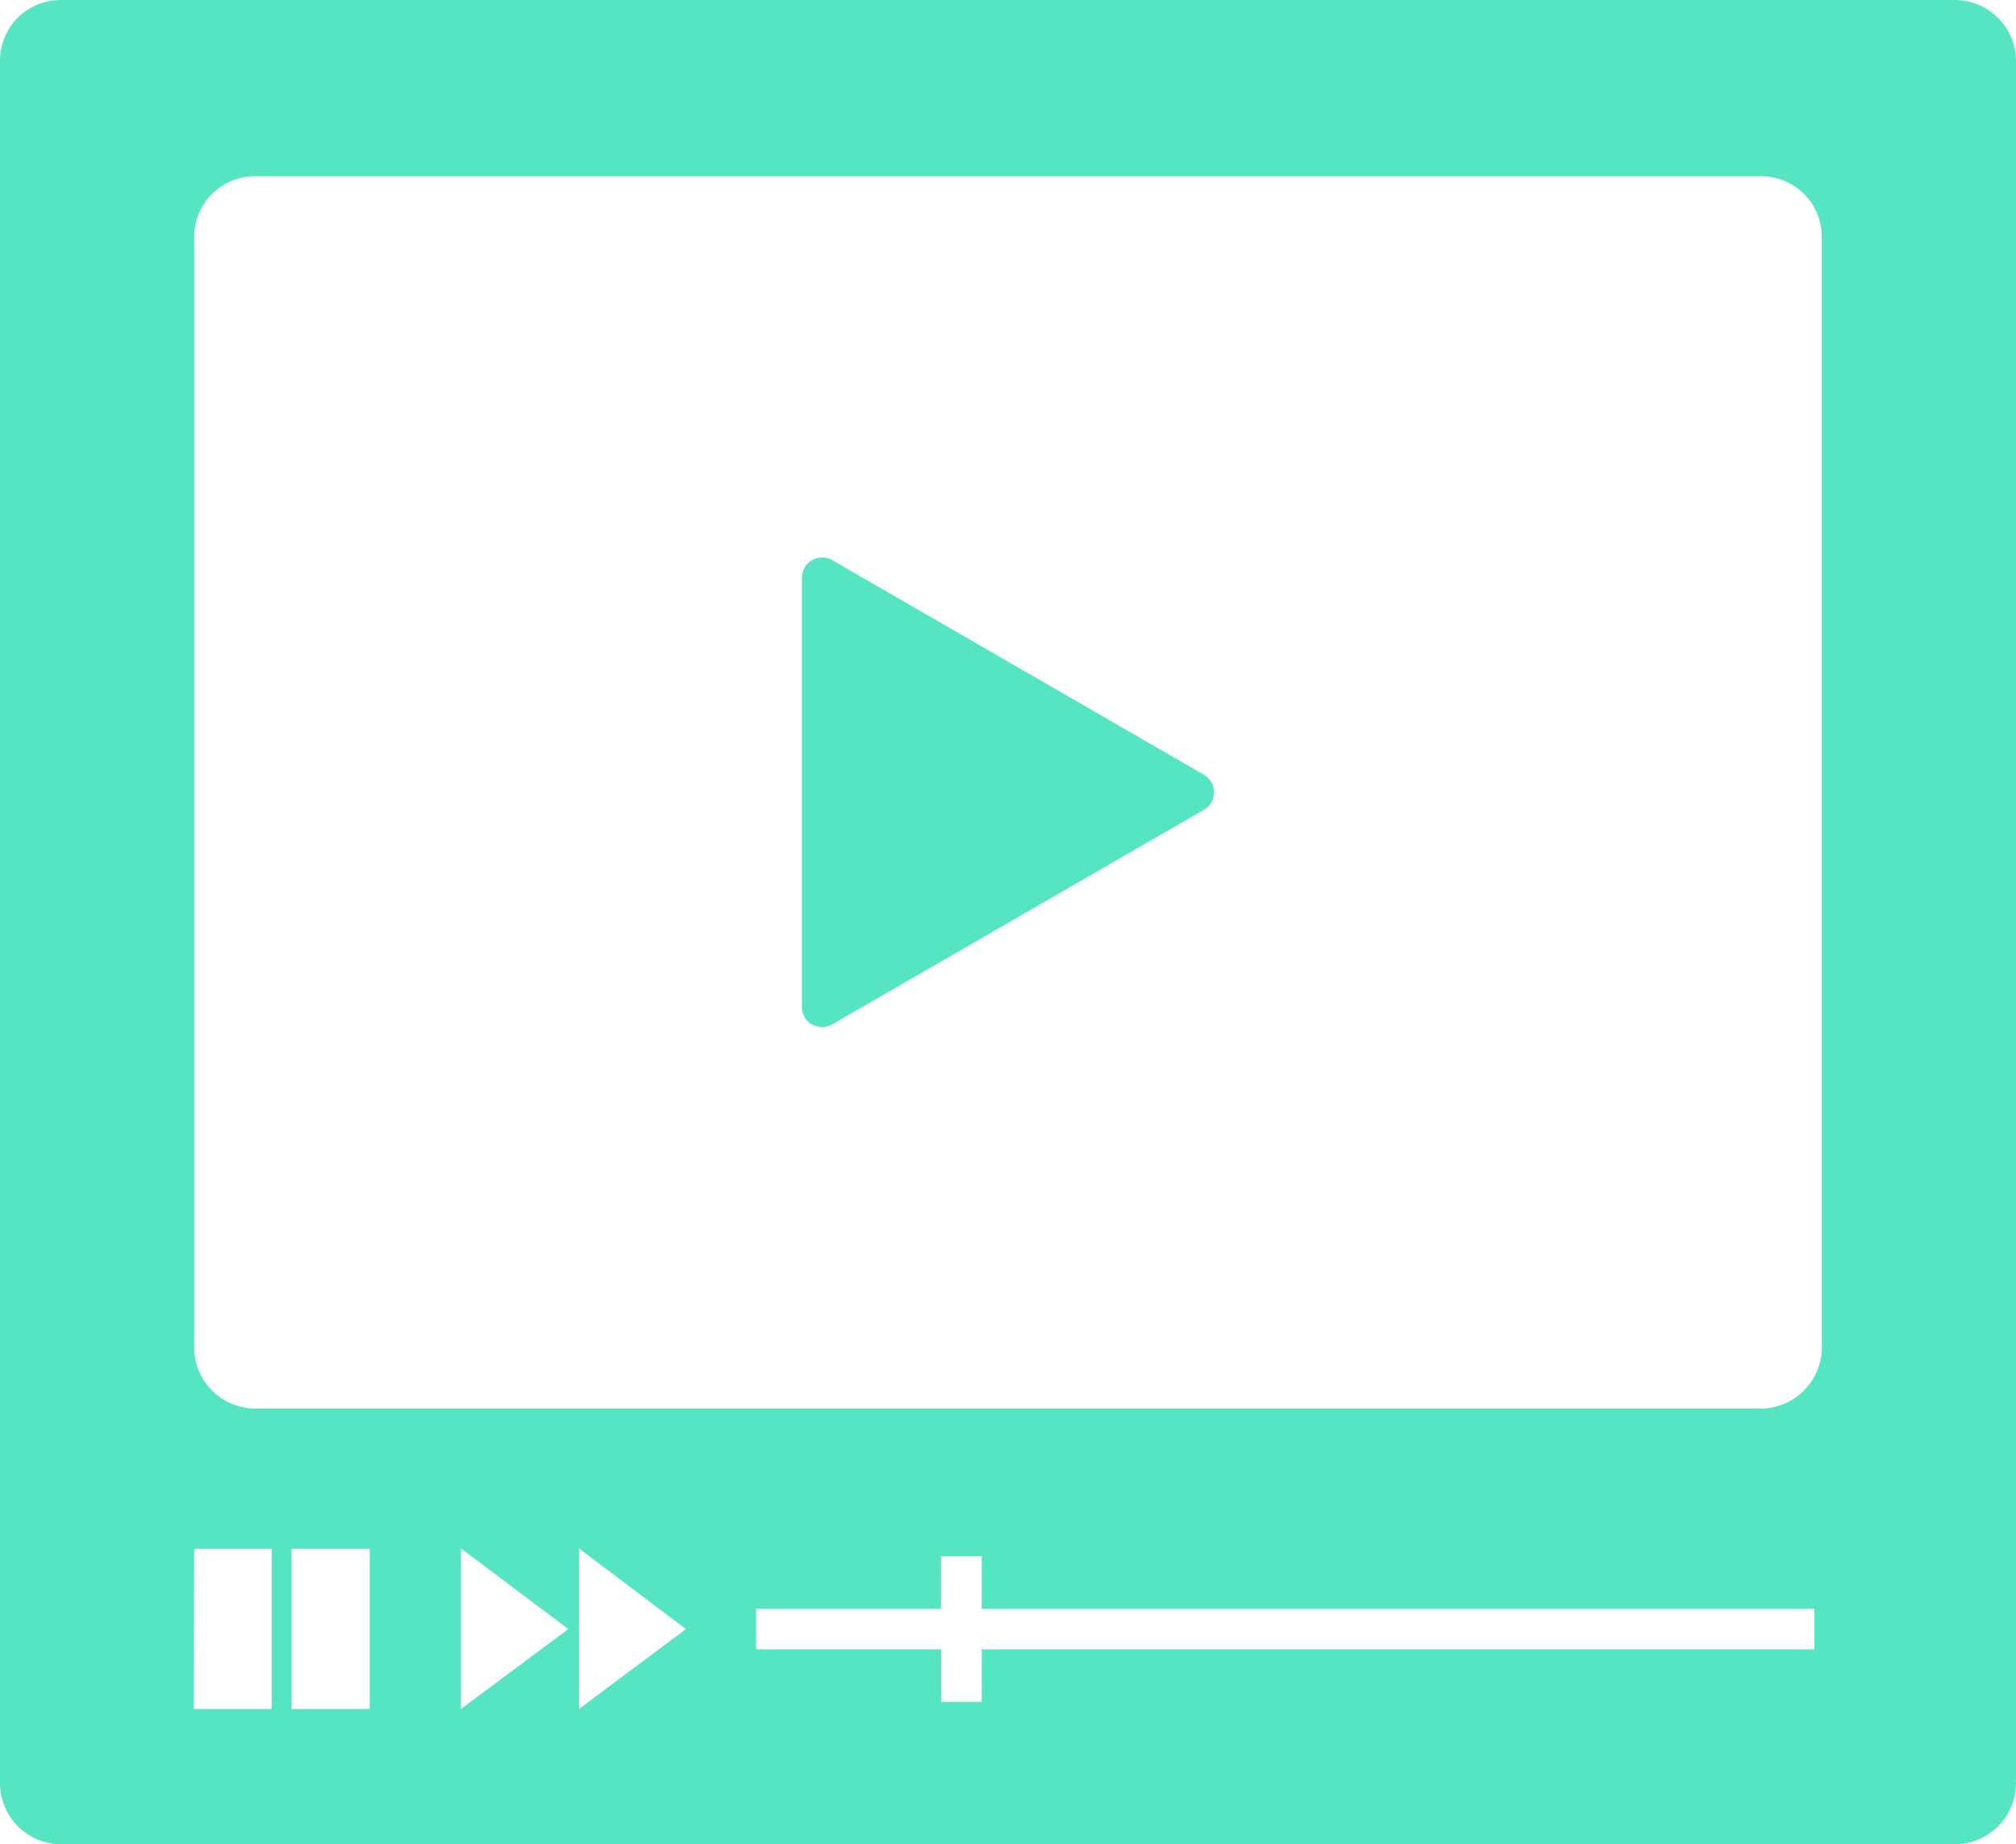<svg xmlns="http://www.w3.org/2000/svg" xmlns:xlink="http://www.w3.org/1999/xlink" width="23" height="21.044" viewBox="0 0 23 21.044">
  <defs>
    <clipPath id="clip-path">
      <rect id="長方形_52" data-name="長方形 52" width="23" height="21.044" fill="#56e5c2"/>
    </clipPath>
  </defs>
  <g id="グループ_48" data-name="グループ 48" clip-path="url(#clip-path)">
    <path id="パス_105" data-name="パス 105" d="M.694,21.044H22.306A.7.7,0,0,0,23,20.35V.694A.7.7,0,0,0,22.306,0H.694A.693.693,0,0,0,0,.694V20.35a.7.7,0,0,0,.694.694M4.218,19.5H3.326V17.672h.892Zm1.041,0V17.668l1.225.92Zm1.346,0V17.668l1.221.92ZM20.7,18.819H11.2v.6h-.463v-.6H8.626v-.462h2.109v-.6H11.2v.6h9.5ZM2.215,2.705a.693.693,0,0,1,.694-.694H20.091a.693.693,0,0,1,.694.694V15.378a.7.7,0,0,1-.694.694H2.909a.7.7,0,0,1-.694-.694Zm0,14.967H3.1V19.5H2.211Z" fill="#56e5c2"/>
    <path id="パス_106" data-name="パス 106" d="M197.918,142.875a.23.23,0,0,0,.231,0l4.24-2.448a.231.231,0,0,0,0-.4l-4.239-2.448a.231.231,0,0,0-.347.2v4.9a.231.231,0,0,0,.116.2" transform="translate(-188.654 -131.187)" fill="#56e5c2"/>
  </g>
</svg>
